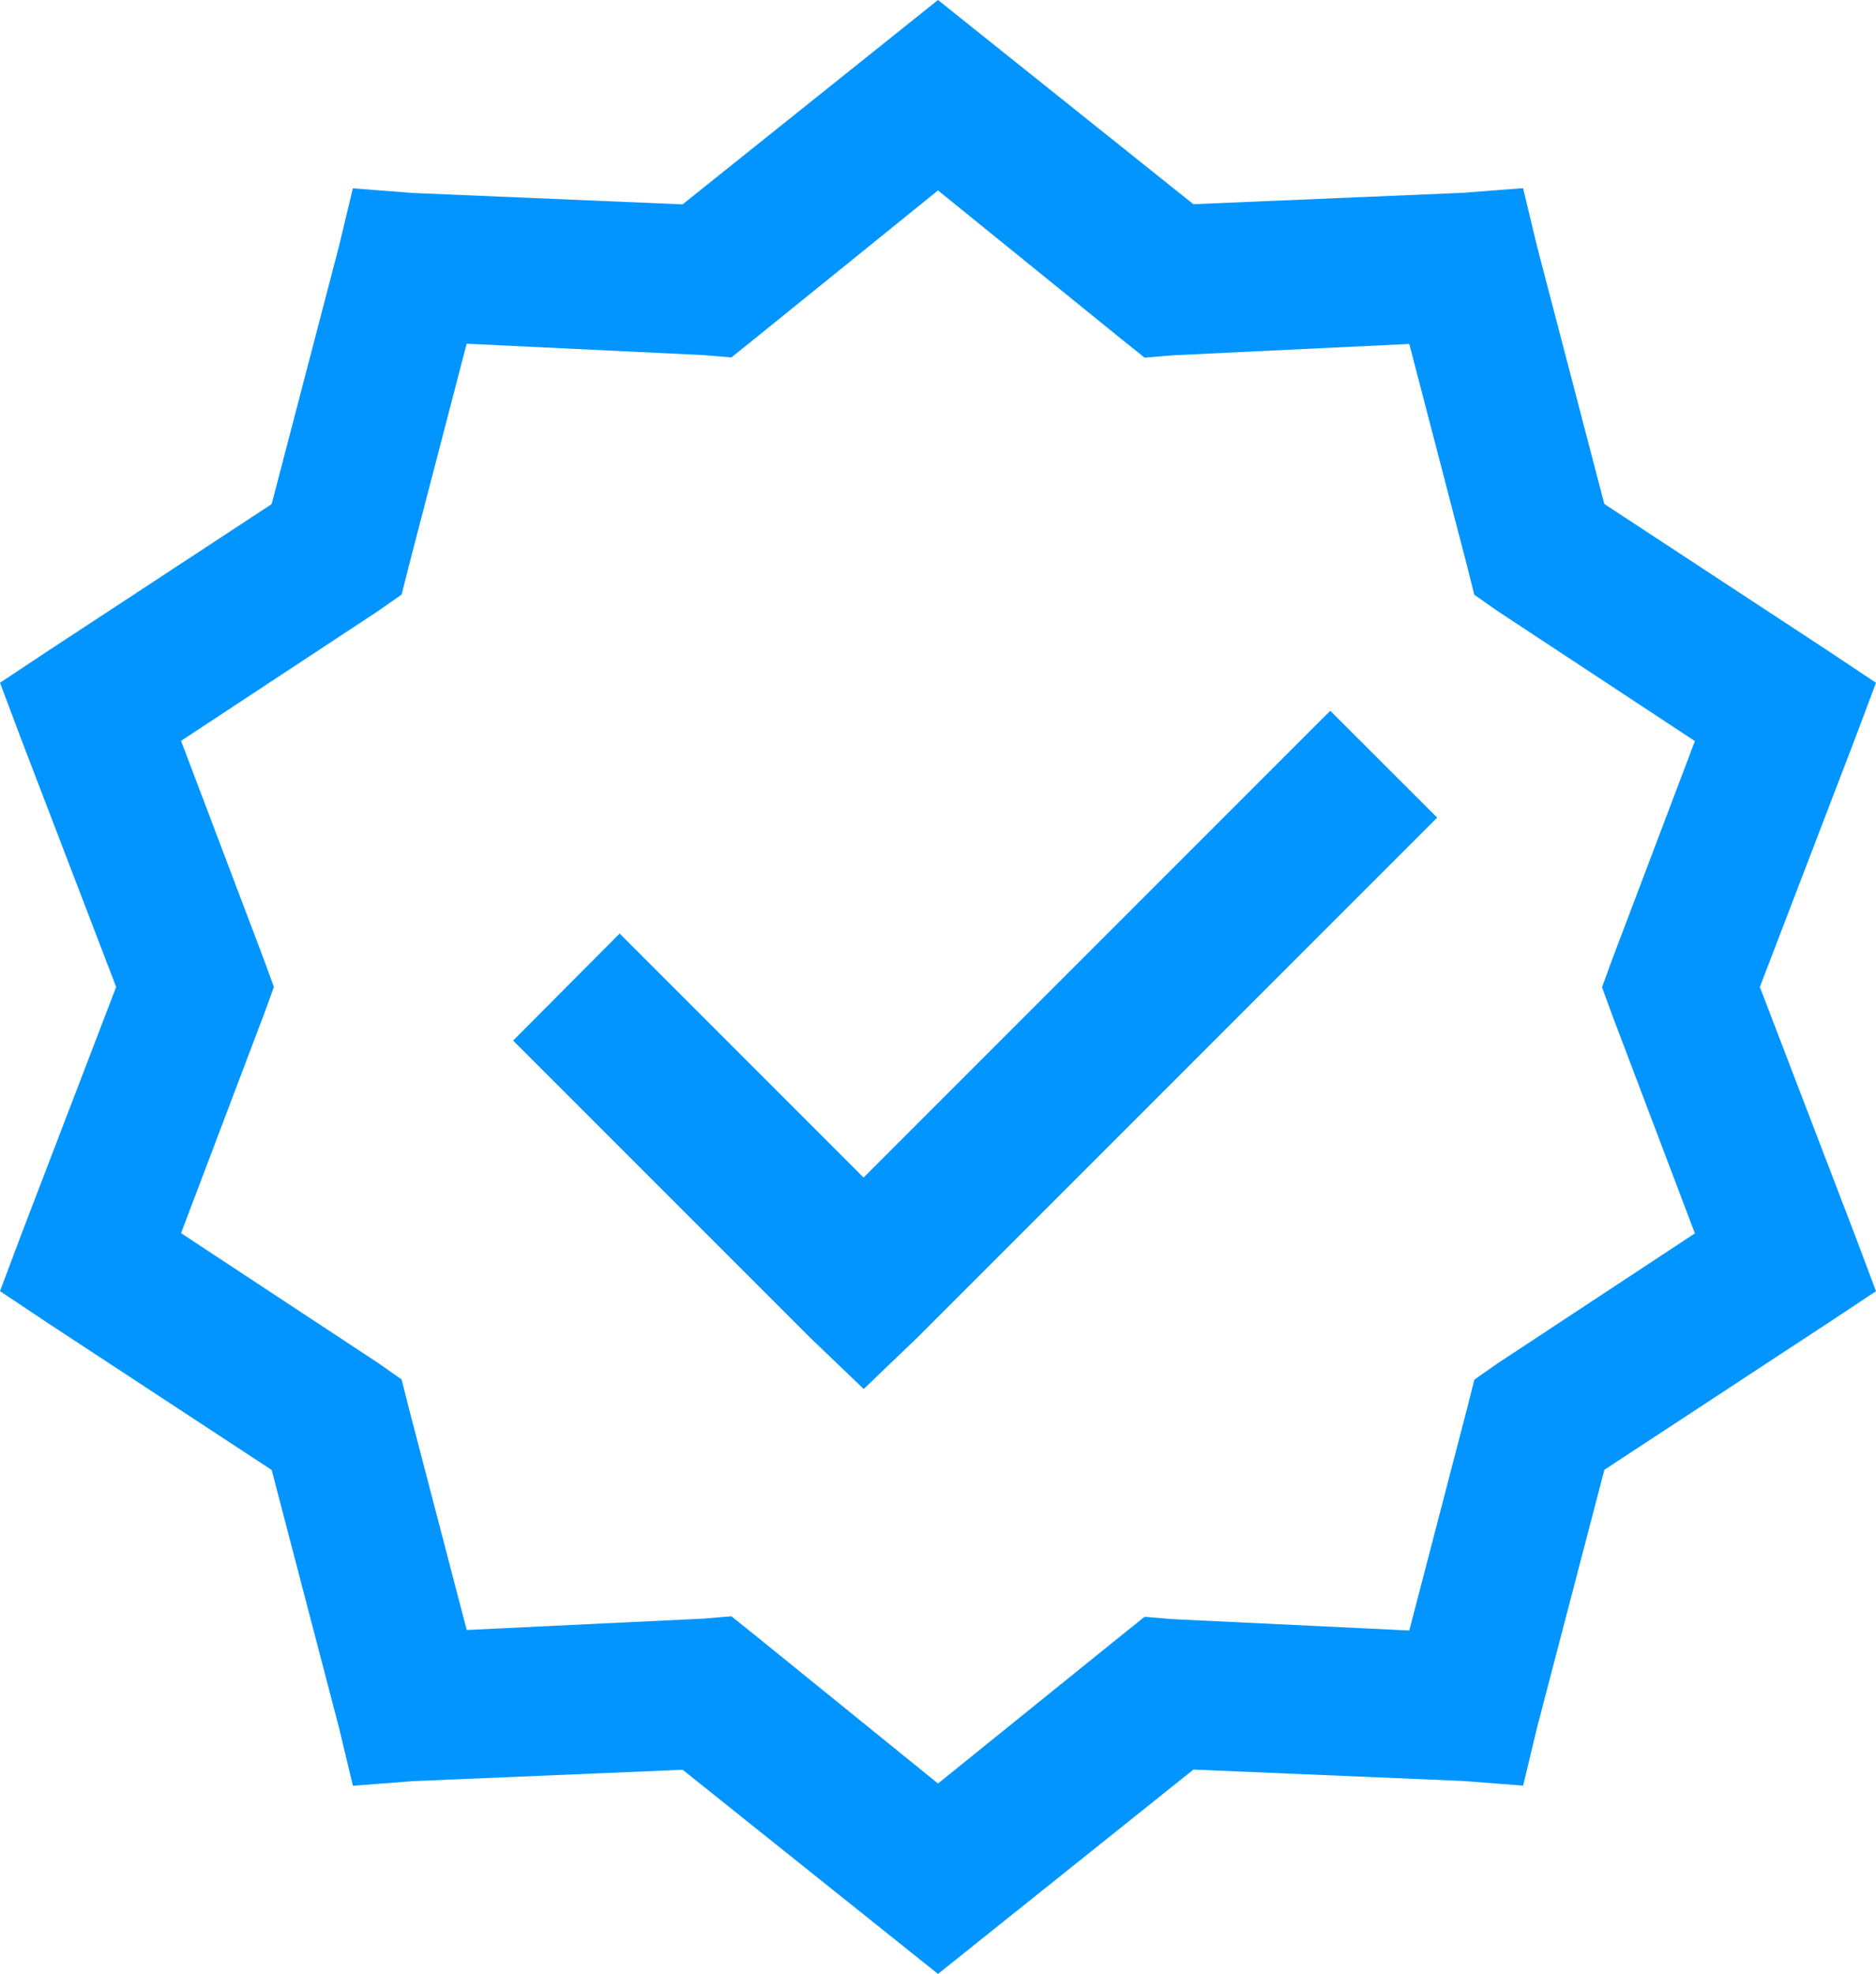 <svg id="check-bluesvg" xmlns="http://www.w3.org/2000/svg" width="33" height="34.715" viewBox="0 0 33 34.715">
  <path id="Path_29134" data-name="Path 29134" d="M70.5,43.5l-4.493,3.594-4.738-.2-1.062-.082-.245,1.021-1.184,4.533-3.921,2.573L54,55.507l.368.98,1.675,4.37-1.675,4.37-.368.98.858.572,3.921,2.573,1.184,4.533.245,1.021,1.062-.082,4.738-.2L70.5,78.215l4.493-3.594,4.738.2,1.062.082.245-1.021,1.184-4.533,3.921-2.573L87,66.208l-.368-.98-1.675-4.37,1.675-4.37.368-.98-.858-.572-3.921-2.573-1.184-4.533-.245-1.021-1.062.082-4.738.2Zm0,3.349,3.226,2.614.408.327.49-.041,4.166-.2,1.021,3.921.123.49.408.286,3.472,2.287-1.47,3.88-.163.449.163.449,1.47,3.88-3.472,2.287-.408.286-.123.49-1.021,3.921-4.166-.2-.49-.041-.408.327L70.5,74.866l-3.226-2.614-.408-.327-.49.041-4.166.2L61.188,68.25l-.123-.49-.408-.286-3.472-2.287,1.47-3.88.163-.449-.163-.449-1.47-3.88,3.472-2.287.408-.286.123-.49,1.021-3.921,4.166.2.49.041.408-.327ZM77.4,56l-8.209,8.209L64.9,59.918,63.026,61.8l5.228,5.228.939.9.939-.9,9.149-9.149Z" transform="translate(-54 -43.5)" fill="#0395ff"/>
</svg>
